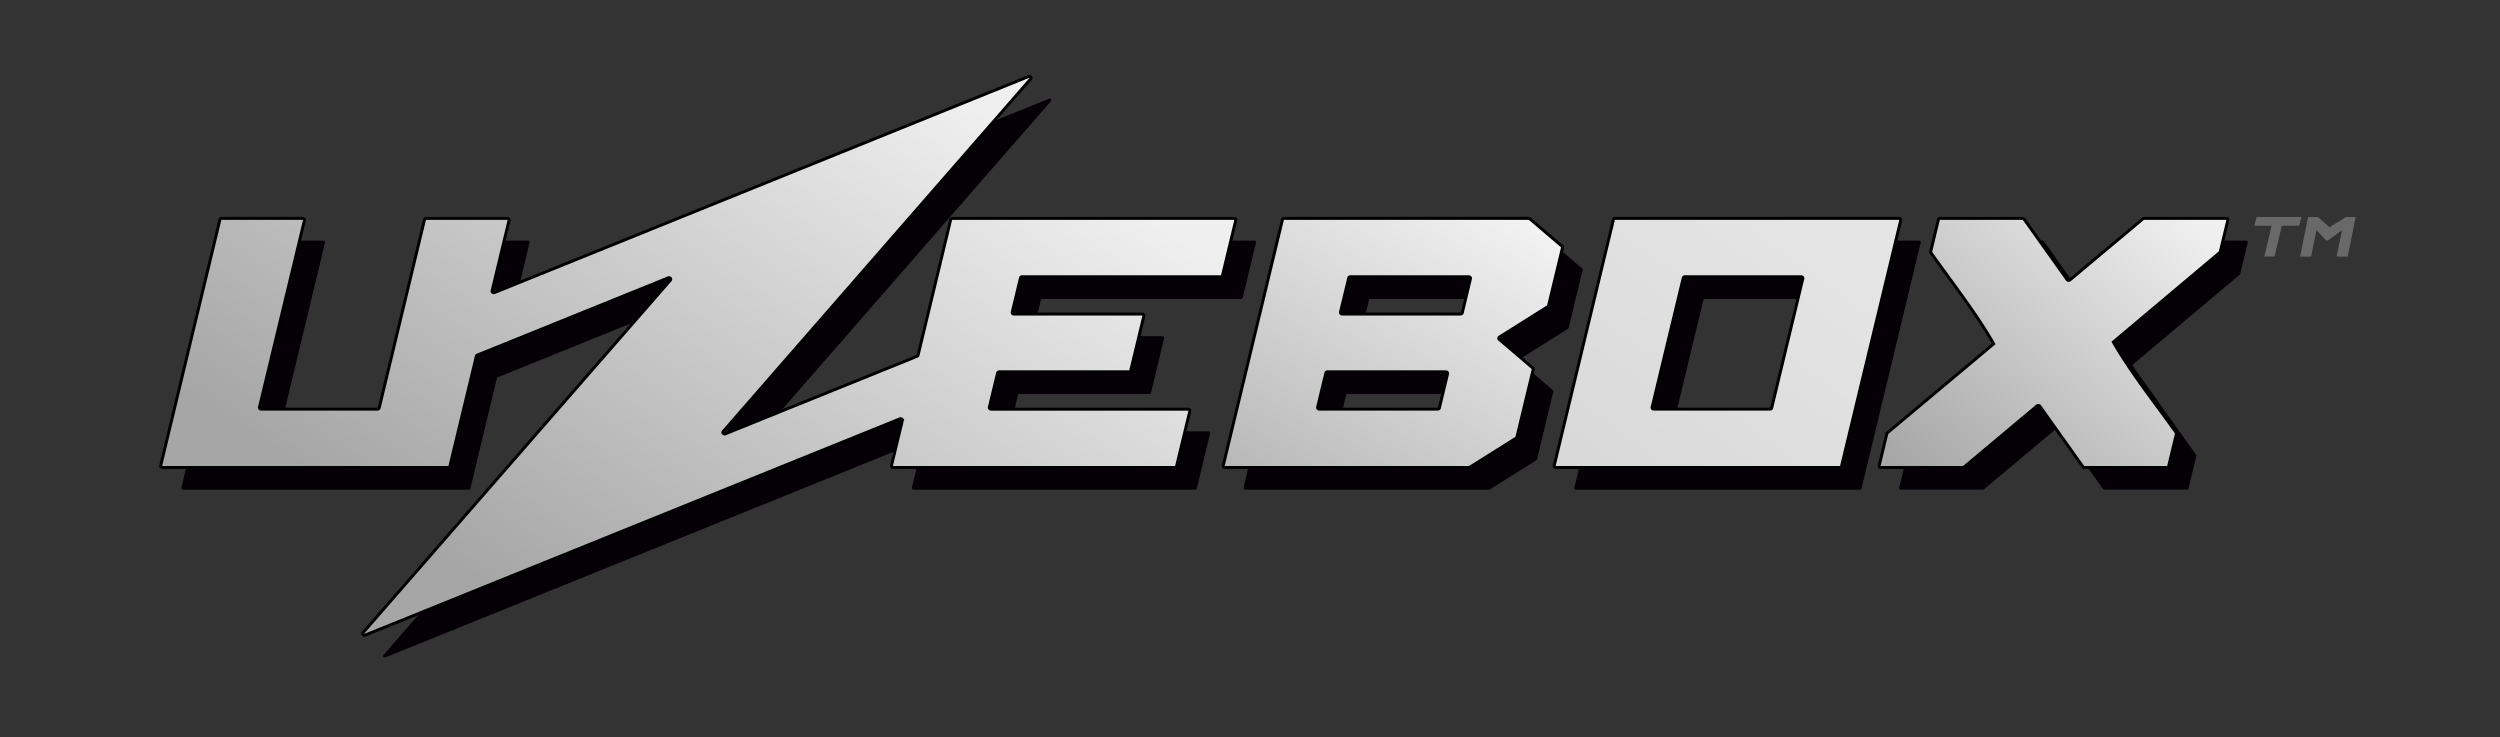 <svg xmlns="http://www.w3.org/2000/svg" xmlns:xlink="http://www.w3.org/1999/xlink" viewBox="0 0 347.869 102.59">
    <rect x="0" y="0" width="347.869" height="102.59" fill="#333333" stroke="none"/>
    <defs>
        <linearGradient y2="25.554" x2="299.872" y1="70.387" x1="299.872" gradientUnits="userSpaceOnUse" id="d">
            <stop style="stop-color:#a6a6a6;stop-opacity:1" stop-color="#d9d9d9" offset="0"/>
            <stop stop-color="#d9d9d9" offset="1" style="stop-color:#efefef;stop-opacity:1"/>
        </linearGradient>
        <linearGradient y2="25.554" x2="299.872" y1="70.387" x1="299.872" gradientUnits="userSpaceOnUse" id="e">
            <stop style="stop-color:#a6a6a6;stop-opacity:1" stop-color="#d9d9d9" offset="0"/>
            <stop stop-color="#d9d9d9" offset="1" style="stop-color:#f2f2f2;stop-opacity:1"/>
        </linearGradient>
        <linearGradient y2="25.554" x2="299.872" y1="70.387" x1="299.872" gradientUnits="userSpaceOnUse" id="a">
            <stop style="stop-color:#a6a6a6;stop-opacity:1" stop-color="#d9d9d9" offset="0"/>
            <stop stop-color="#d9d9d9" offset="1" style="stop-color:#efefef;stop-opacity:1"/>
        </linearGradient>
        <linearGradient id="c" gradientUnits="userSpaceOnUse" x1="299.872" y1="70.387" x2="299.872" y2="25.554">
            <stop offset="0" stop-color="#d9d9d9"/>
            <stop offset="1" stop-color="#d9d9d9" style="stop-color:#e5e5e5;stop-opacity:1"/>
        </linearGradient>
        <linearGradient id="b" gradientUnits="userSpaceOnUse" x1="299.872" y1="70.387" x2="299.872" y2="25.554">
            <stop offset="0" stop-color="#d9d9d9" style="stop-color:#a6a6a6;stop-opacity:1"/>
            <stop offset="1" stop-color="#d9d9d9"/>
        </linearGradient>
        <linearGradient y2="25.554" x2="299.872" y1="70.387" x1="299.872" gradientUnits="userSpaceOnUse" id="j">
            <stop stop-color="#d9d9d9" offset="0"/>
            <stop stop-color="#bfbfbf" offset=".1"/>
            <stop stop-color="#d9d9d9" offset=".8"/>
            <stop stop-color="#bfbfbf" offset=".9"/>
            <stop stop-color="#d9d9d9" offset="1"/>
        </linearGradient>
        <linearGradient xlink:href="#a" id="i" x1="62.452" y1="99.212" x2="129.927" y2="6.194" gradientUnits="userSpaceOnUse" gradientTransform="matrix(.878 0 0 .773 22.356 10.63)"/>
        <linearGradient xlink:href="#c" id="g" x1="227.409" y1="69.675" x2="262.644" y2="27.277" gradientUnits="userSpaceOnUse" gradientTransform="matrix(.878 0 0 .773 22.356 10.63)"/>
        <linearGradient xlink:href="#d" id="k" x1="277.514" y1="72.777" x2="321.887" y2="26.268" gradientUnits="userSpaceOnUse" gradientTransform="matrix(.878 0 0 .773 22.356 10.63)"/>
        <linearGradient xlink:href="#e" id="h" gradientUnits="userSpaceOnUse" x1="166.361" y1="92.068" x2="212.349" y2="23.511" gradientTransform="matrix(.878 0 0 .773 22.356 10.63)"/>
    </defs>
    <path d="M276.662 27.554h-44.959a.284.284 0 0 0-.277.225l-9.38 44.267a.283.283 0 0 0 .277.342h44.959a.284.284 0 0 0 .277-.225l9.38-44.267a.283.283 0 0 0-.277-.342zM256.5 61.666a.28.28 0 0 1-.273.222h-18.4a.279.279 0 0 1-.273-.337l4.932-23.274a.28.28 0 0 1 .273-.222h18.4c.178 0 .31.164.273.337zm-33.227-29.101-5.087-4.93a.29.29 0 0 0-.201-.081h-38.714a.288.288 0 0 0-.282.229l-9.378 44.257a.288.288 0 0 0 .282.348h38.616c.06 0 .118-.019.167-.054l7.338-5.231a.287.287 0 0 0 .115-.175l2.584-12.193a.288.288 0 0 0-.081-.267l-5.29-5.127a.29.29 0 0 1 .033-.442l7.653-5.455a.287.287 0 0 0 .115-.175l2.212-10.438a.287.287 0 0 0-.082-.266zm-19.419 29.093a.289.289 0 0 1-.282.229h-18.734a.288.288 0 0 1-.282-.349l1.306-6.14a.288.288 0 0 1 .282-.228h18.726c.183 0 .32.169.282.348zm3.627-17.116a.289.289 0 0 1-.282.229h-18.734a.289.289 0 0 1-.282-.349l1.306-6.14a.288.288 0 0 1 .282-.228h18.726c.183 0 .32.169.282.348zM51.284 52.35l-4.199 19.815a.28.28 0 0 1-.274.222H1.552a.28.28 0 0 1-.274-.339l9.381-44.272a.28.28 0 0 1 .274-.222h12.843a.28.28 0 0 1 .274.339l-7.13 33.651a.28.28 0 0 0 .274.339H35.62a.28.28 0 0 0 .274-.222l7.18-33.883a.28.28 0 0 1 .274-.222h12.843a.28.28 0 0 1 .274.339l-2.69 12.694a.28.28 0 0 0 .392.313l84.59-38.873c.266-.122.518.194.34.426l-48.702 63.45c-.178.232.074.548.34.426l30.373-13.957a.278.278 0 0 0 .157-.197l5.17-24.4a.28.28 0 0 1 .274-.222h44.611a.28.28 0 0 1 .274.339l-2.106 9.939a.28.28 0 0 1-.274.222h-31.456a.28.28 0 0 0-.274.222l-1.304 6.156a.28.28 0 0 0 .274.339h20.307a.28.28 0 0 1 .274.339l-2.085 9.839a.28.28 0 0 1-.274.222h-20.545a.28.28 0 0 0-.274.222l-1.304 6.156a.28.28 0 0 0 .274.339h31.218a.28.28 0 0 1 .274.339l-2.106 9.939a.28.28 0 0 1-.274.222h-44.611a.28.28 0 0 1-.274-.339l1.717-8.103a.28.28 0 0 0-.392-.313L33.65 102.565c-.263.121-.513-.192-.336-.421l48.71-63.461c.178-.232-.074-.548-.34-.426L51.442 52.153a.282.282 0 0 0-.158.197zm222.245 19.689 1.215-5.733a.288.288 0 0 1 .083-.149l16.838-16.023a.29.29 0 0 0 .046-.362l-9.983-16.037a.287.287 0 0 1-.037-.212l1.216-5.738a.29.29 0 0 1 .283-.229h13.044a.29.29 0 0 1 .245.135l6.828 10.889a.289.289 0 0 0 .444.056l11.56-11a.29.29 0 0 1 .199-.08h12.966a.29.29 0 0 1 .283.349l-1.196 5.645a.288.288 0 0 1-.083.149l-16.86 16.109a.288.288 0 0 0-.045.362l10.001 15.948a.29.29 0 0 1 .038.213l-1.235 5.826a.29.29 0 0 1-.283.229h-13.044a.29.29 0 0 1-.245-.135l-6.828-10.889a.289.289 0 0 0-.444-.056l-11.56 11a.29.29 0 0 1-.199.08H273.81a.287.287 0 0 1-.281-.347z" transform="matrix(.878 0 0 .773 24.113 12.177)" style="fill:#040006"/>
    <path d="M264.236 30.387h-39.488a.25.22 0 0 0-.243.174l-8.239 34.224a.249.219 0 0 0 .243.265h39.488a.25.22 0 0 0 .244-.174l8.238-34.225a.249.219 0 0 0-.243-.264zM246.527 56.76a.246.216 0 0 1-.24.172h-16.16a.245.216 0 0 1-.24-.26l4.332-17.995a.246.216 0 0 1 .24-.171h16.16c.157 0 .273.126.24.26z" style="fill:url(#g);fill-opacity:1;stroke:#000;stroke-width:.412;stroke-miterlimit:4;stroke-dasharray:none;stroke-opacity:1"/>
    <linearGradient id="f" gradientUnits="userSpaceOnUse" x1="195.213" y1="70.387" x2="195.213" y2="25.554">
        <stop offset="0" stop-color="#d9d9d9"/>
        <stop offset=".1" stop-color="#bfbfbf"/>
        <stop offset=".2" stop-color="#d9d9d9"/>
        <stop offset=".3" stop-color="#bfbfbf"/>
        <stop offset=".4" stop-color="#d9d9d9"/>
        <stop offset=".5" stop-color="#bfbfbf"/>
        <stop offset=".6" stop-color="#d9d9d9"/>
        <stop offset=".7" stop-color="#bfbfbf"/>
        <stop offset=".8" stop-color="#d9d9d9"/>
        <stop offset=".9" stop-color="#bfbfbf"/>
        <stop offset="1" stop-color="#d9d9d9"/>
    </linearGradient>
    <path d="m217.344 34.261-4.468-3.811a.255.224 0 0 0-.177-.063h-34.003a.253.223 0 0 0-.247.177l-8.237 34.217a.253.223 0 0 0 .247.269h33.917a.276.276 0 0 0 .147-.042l6.445-4.044a.252.222 0 0 0 .101-.136l2.27-9.426a.253.223 0 0 0-.071-.207l-4.647-3.964a.255.224 0 0 1 .03-.341l6.721-4.218a.252.222 0 0 0 .101-.135l1.943-8.07a.252.222 0 0 0-.072-.206zm-17.056 22.493a.254.223 0 0 1-.248.177h-16.454a.253.223 0 0 1-.248-.27l1.147-4.747a.253.223 0 0 1 .248-.176h16.447c.16 0 .281.13.248.269zm3.185-13.233a.254.223 0 0 1-.247.177H186.77a.254.223 0 0 1-.247-.27l1.147-4.747a.253.223 0 0 1 .247-.176h16.448c.16 0 .28.13.247.269z" style="fill:url(#h);fill-opacity:1;stroke:#000;stroke-width:.412;stroke-miterlimit:4;stroke-dasharray:none;stroke-opacity:1"/>
    <path d="m66.284 49.558-3.688 15.32a.246.216 0 0 1-.24.17H22.603a.246.216 0 0 1-.24-.261l8.239-34.228a.246.216 0 0 1 .24-.172h11.28a.246.216 0 0 1 .242.262L36.1 56.666a.246.216 0 0 0 .24.262h16.185a.246.216 0 0 0 .241-.172l6.306-26.196a.246.216 0 0 1 .241-.172h11.28a.246.216 0 0 1 .24.263l-2.362 9.814a.246.216 0 0 0 .345.242l74.296-30.054c.234-.095.455.15.299.329l-42.777 49.055c-.156.18.065.424.299.33l26.677-10.79a.244.215 0 0 0 .138-.153l4.54-18.865a.246.216 0 0 1 .241-.171h39.183a.246.216 0 0 1 .24.262l-1.85 7.684a.246.216 0 0 1-.24.172h-27.628a.246.216 0 0 0-.24.171l-1.146 4.76a.246.216 0 0 0 .24.262h17.836a.246.216 0 0 1 .241.262l-1.831 7.607a.246.216 0 0 1-.24.171h-18.046a.246.216 0 0 0-.24.172l-1.146 4.76a.246.216 0 0 0 .24.262h27.42a.246.216 0 0 1 .24.262l-1.85 7.684a.246.216 0 0 1-.24.171h-39.182a.246.216 0 0 1-.24-.262l1.507-6.264a.246.216 0 0 0-.344-.242l-74.398 30.09c-.237.096-.46-.151-.302-.333L93.283 38.99c.156-.18-.065-.424-.299-.33L66.422 49.406a.244.215 0 0 0-.138.153z" style="fill:url(#i);fill-opacity:1;stroke:#000;stroke-width:.412;stroke-miterlimit:4;stroke-dasharray:none;stroke-opacity:1"/>
    <path d="m261.484 64.78 1.067-4.433a.217.217 0 0 1 .073-.115l14.79-12.388c-2.37-4.182-5.817-8.562-8.728-12.678a.2.2 0 0 1-.033-.164l1.068-4.436c.025-.104.129-.177.249-.178h11.456c.088 0 .169.04.216.105l5.997 8.419c.085.12.273.14.39.043l10.153-8.505a.274.274 0 0 1 .175-.062h11.388c.161.001.281.131.249.27l-1.05 4.365a.217.217 0 0 1-.074.115l-14.806 12.456c2.373 4.16 5.83 8.517 8.745 12.61a.202.202 0 0 1 .033.164l-1.084 4.505c-.026.103-.13.177-.249.177h-11.457a.264.264 0 0 1-.215-.105l-5.997-8.418c-.085-.12-.274-.141-.39-.044l-10.153 8.505a.274.274 0 0 1-.175.062h-11.388c-.162 0-.283-.13-.25-.27z" style="fill:url(#k);fill-opacity:1;stroke:#000;stroke-width:.412;stroke-miterlimit:4;stroke-dasharray:none;stroke-opacity:1"/>
    <path d="M334.54 26.882h-2.738l.375-1.575h7.101l-.375 1.575h-2.738l-1.147 5.551h-1.625zm11.175.78-2.246 1.871h-.265l-1.545-1.871-.849 4.778h-1.739l1.256-7.125h1.55l1.854 1.843 2.602-1.843h1.536l-1.256 7.125h-1.772z" transform="matrix(.878 0 0 .773 22.356 10.63)" style="fill:#696969"/>
</svg>
